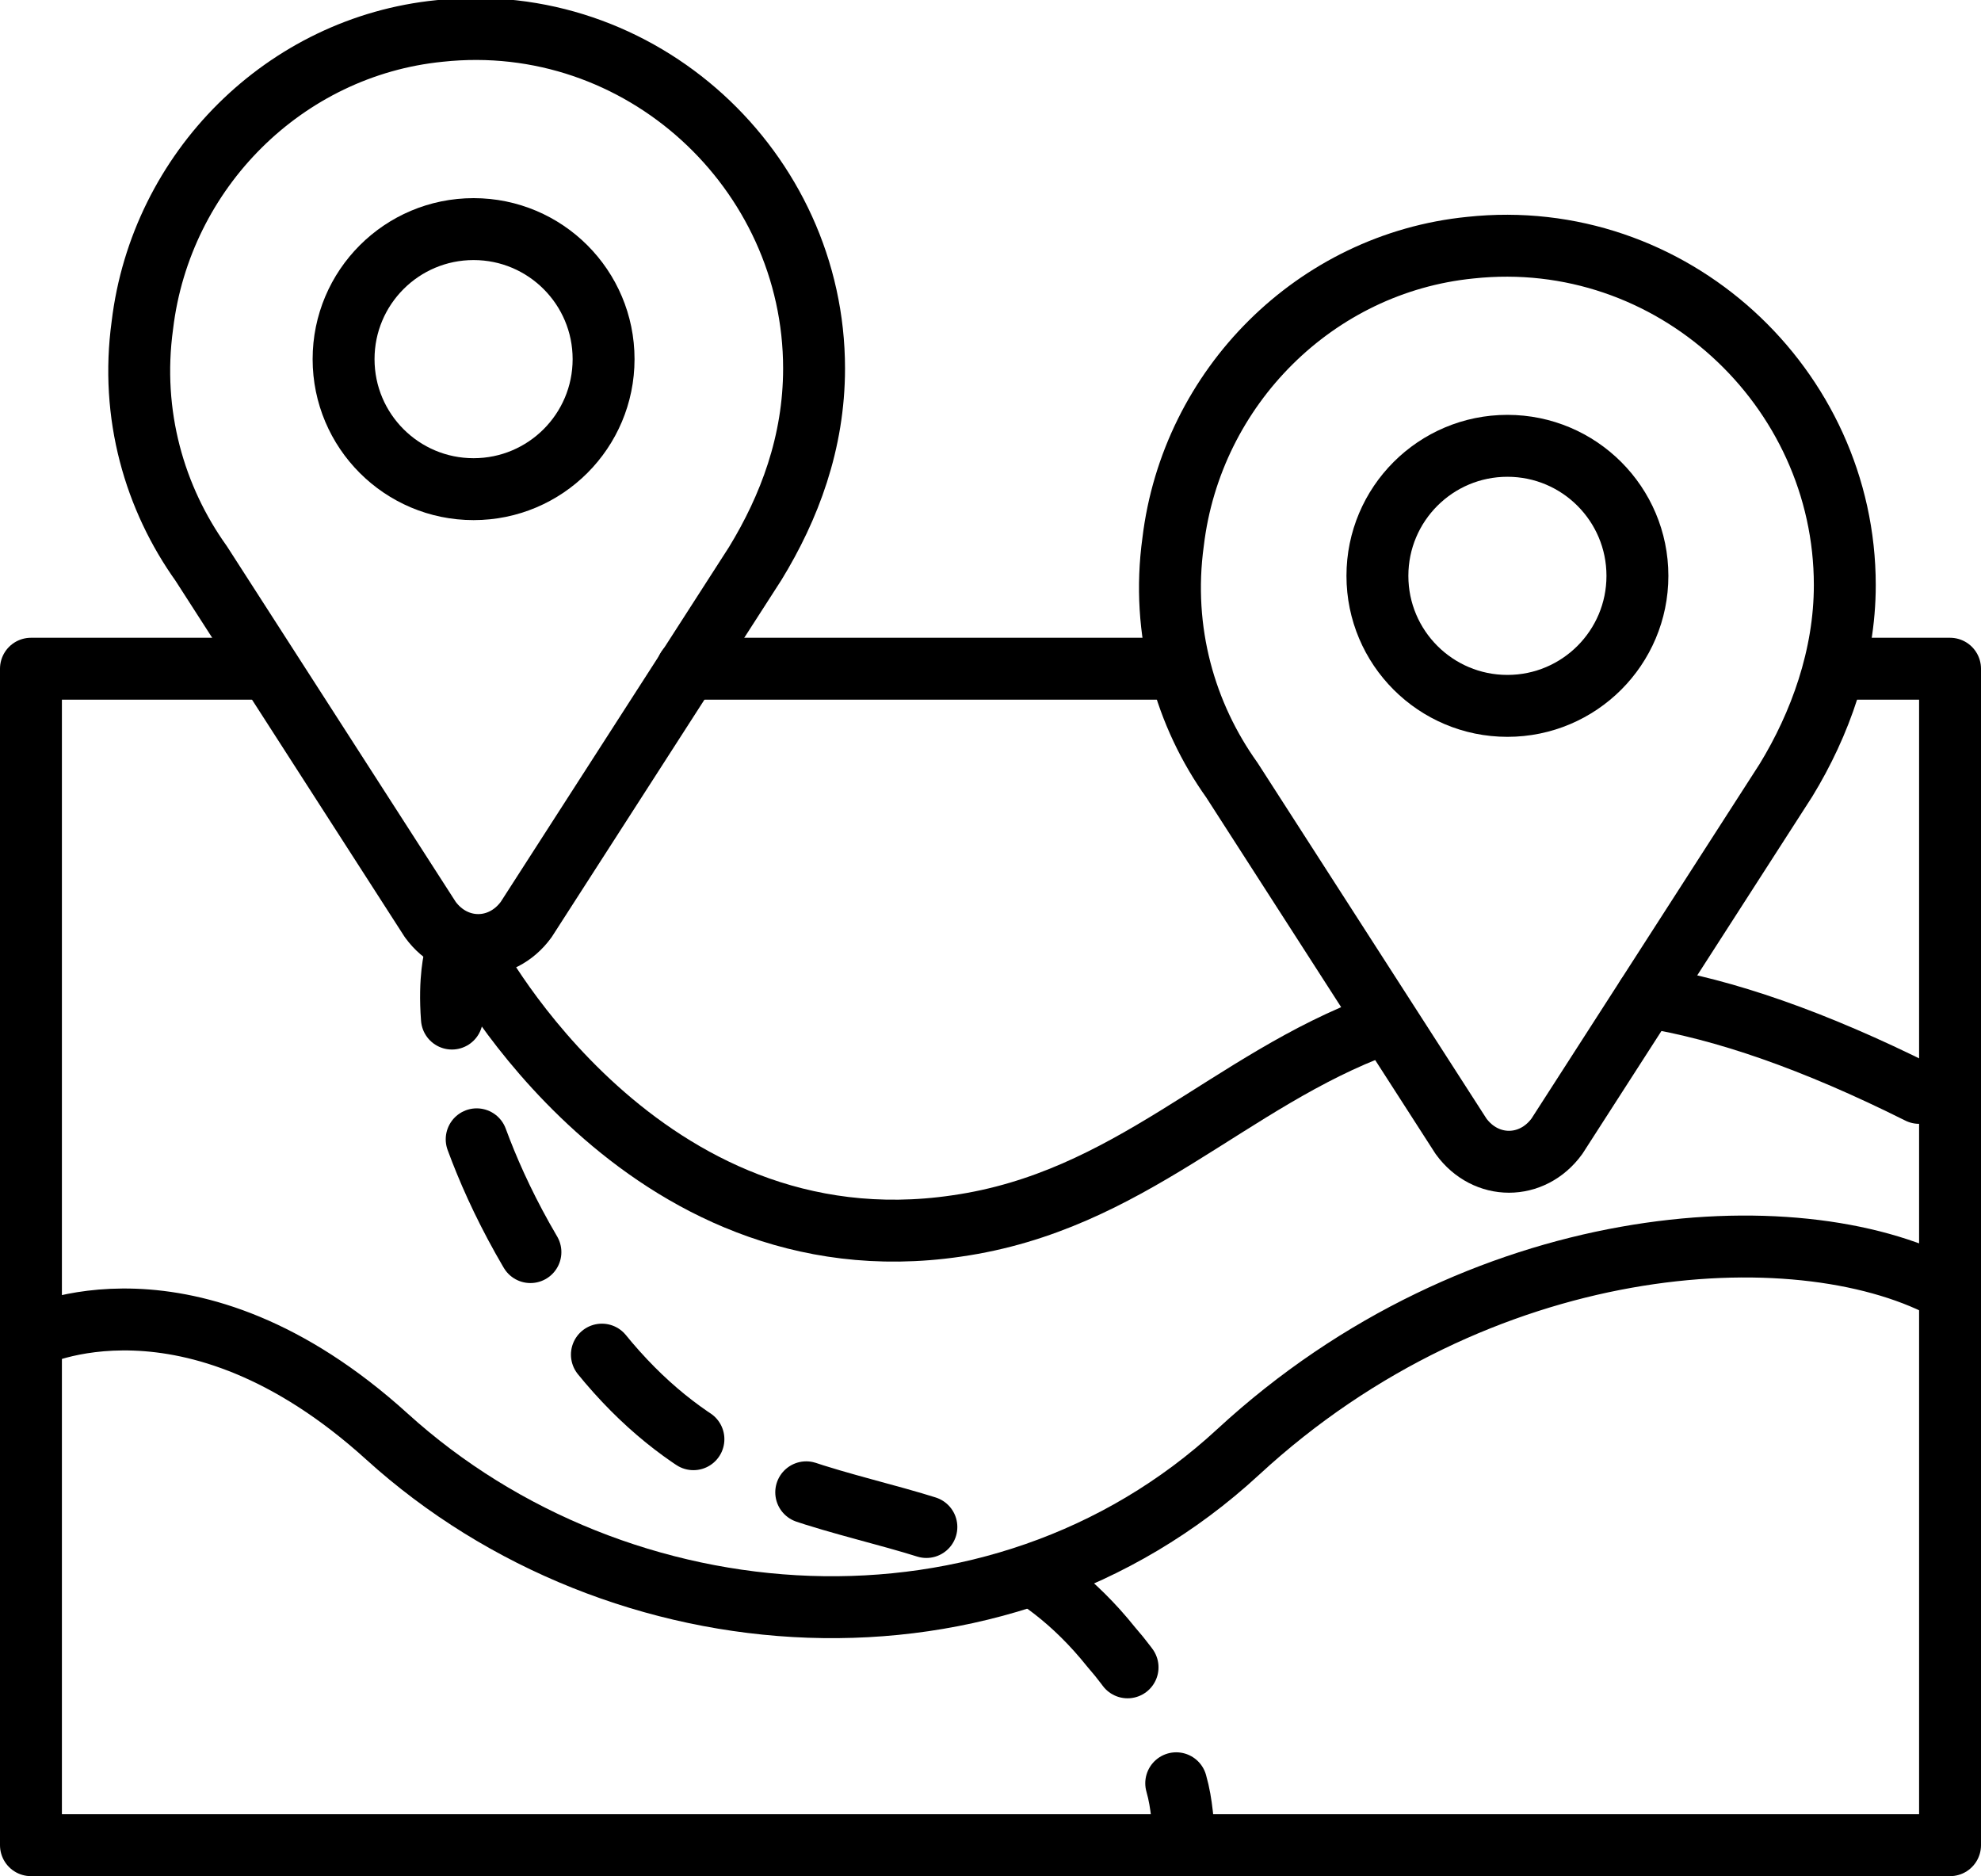 <?xml version="1.0" encoding="utf-8"?>
<!-- Generator: Adobe Illustrator 22.0.1, SVG Export Plug-In . SVG Version: 6.00 Build 0)  -->
<svg version="1.1" id="레이어_1" xmlns="http://www.w3.org/2000/svg" xmlns:xlink="http://www.w3.org/1999/xlink" x="0px"
	 y="0px" viewBox="0 0 64 60.6" style="enable-background:new 0 0 64 60.6;" xml:space="preserve">
<style type="text/css">
	.st0{fill:none;stroke:#000000;stroke-width:2;stroke-linecap:round;stroke-linejoin:round;}
	.st1{fill:none;stroke:#000000;stroke-width:2;stroke-linecap:round;stroke-linejoin:round;stroke-dasharray:4.041,4.041;}
	.st2{fill:none;stroke:#000000;stroke-width:2;stroke-linecap:round;stroke-linejoin:round;stroke-miterlimit:10;}
</style>
<g>
	<g>
		<g>
			<g>
				<path class="st0" d="M14.7,30.9c0,0-0.2,0.7-0.1,2"/>
				<path class="st1" d="M15.4,36.8c0.7,1.9,1.9,4.3,4,6.9c5.5,6.8,11.7,3.5,16.5,9.5c0.7,0.8,1.2,1.6,1.5,2.4"/>
				<path class="st0" d="M38,57.6c0.2,0.7,0.2,1.3,0.3,2"/>
			</g>
		</g>
	</g>
	<g>
		<path class="st2" d="M26.3,11.9c0-6.4-5.6-11.6-12.1-10.9c-5,0.5-9,4.5-9.6,9.5c-0.4,2.9,0.4,5.6,1.9,7.7l7.4,11.5
			c0.8,1.1,2.3,1.1,3.1,0l7.4-11.5C25.5,16.4,26.3,14.3,26.3,11.9z"/>
	</g>
	<circle class="st2" cx="15.3" cy="11.6" r="4.2"/>
	<g>
		<path class="st2" d="M59.6,18.9C59.6,12.5,54,7.3,47.5,8c-5,0.5-9,4.5-9.6,9.5c-0.4,2.9,0.4,5.6,1.9,7.7l7.4,11.5
			c0.8,1.1,2.3,1.1,3.1,0l7.4-11.5C58.8,23.4,59.6,21.2,59.6,18.9z"/>
	</g>
	<circle class="st2" cx="48.7" cy="18.6" r="4.2"/>
	<polyline class="st2" points="59.8,21.6 63,21.6 63,59.6 1,59.6 1,21.6 8.2,21.6 	"/>
	<line class="st2" x1="22.2" y1="21.6" x2="37.5" y2="21.6"/>
	<path class="st2" d="M53.2,32.2c2.5,0.4,5.4,1.4,8.8,3.1"/>
	<path class="st2" d="M15.3,30.9c0,0,5.4,10.2,15.6,8.7c5.6-0.8,8.8-4.7,13.7-6.5"/>
	<path class="st2" d="M1,43.2c0,0,5.1-2.6,11.5,3.2c7.5,6.8,19.7,7.7,27.5,0.5c7.8-7.2,18-7.8,22.8-5.3"/>
</g>
</svg>
